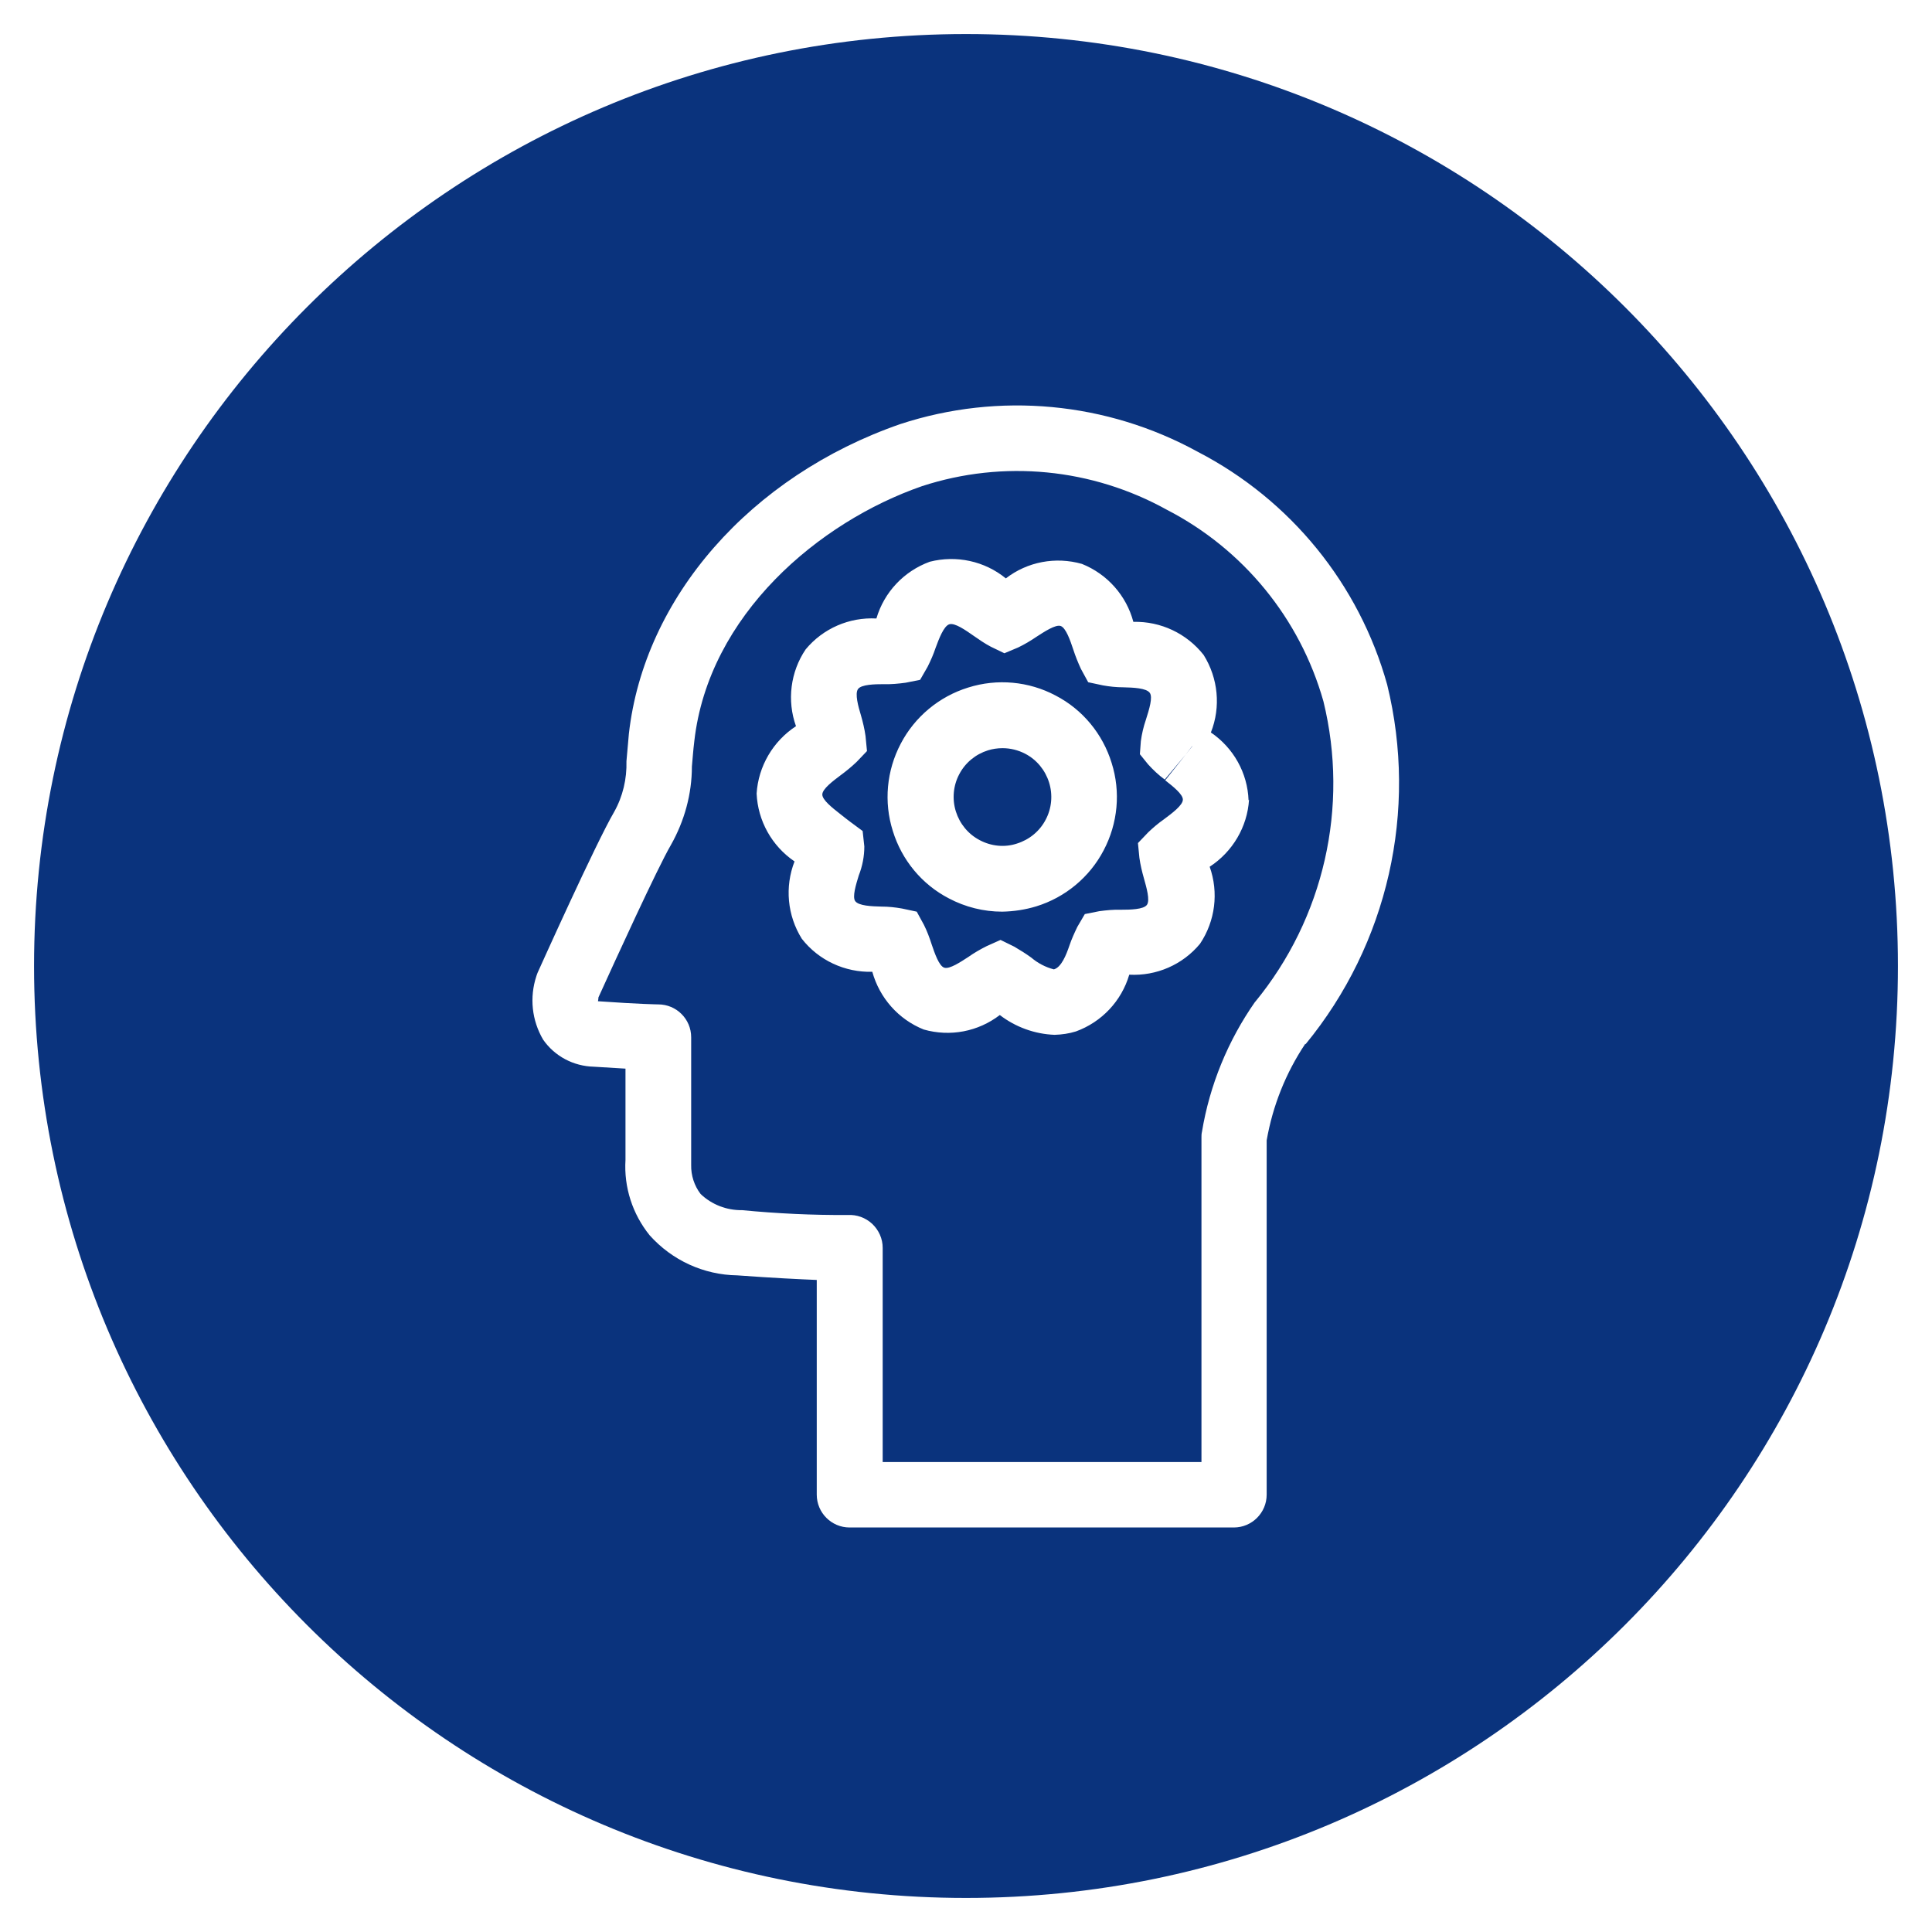 <?xml version="1.0" encoding="UTF-8"?><svg id="Layer_1" xmlns="http://www.w3.org/2000/svg" xmlns:xlink="http://www.w3.org/1999/xlink" viewBox="0 0 80 80"><defs><style>.cls-1{fill:none;}.cls-2{clip-path:url(#clippath);}.cls-3{fill:#0a337d;}</style><clipPath id="clippath"><rect class="cls-1" x="1.41" y="1.41" width="77.18" height="77.18"/></clipPath></defs><g id="Cohort_icon"><g class="cls-2"><g id="Group_3333"><g id="Group_3332"><path id="Path_7167" class="cls-3" d="M78.59,40C78.59,18.69,61.31,1.41,40,1.41,18.69,1.41,1.41,18.69,1.41,40h0c0,21.32,17.28,38.59,38.59,38.59h0c21.31,0,38.59-17.28,38.59-38.59m-24.54,3.22c-.81,1.21-1.35,2.57-1.6,4v14.67c0,.75-.61,1.36-1.36,1.36h-15.91c-.75,0-1.36-.61-1.36-1.36h0v-8.89c-.72-.03-1.78-.08-3.29-.19-1.39-.02-2.7-.62-3.63-1.66-.71-.88-1.07-1.99-1-3.12v-3.78c-.36-.02-.8-.05-1.31-.08-.84-.02-1.62-.43-2.1-1.12-.47-.8-.57-1.75-.28-2.63,.02-.05,.03-.1,.05-.14,.1-.22,2.41-5.36,3.17-6.66,.36-.64,.53-1.37,.51-2.1,.03-.33,.06-.7,.1-1.13,.63-5.65,5.04-10.68,11.24-12.83,4.09-1.34,8.55-.92,12.32,1.15,3.84,1.99,6.68,5.48,7.84,9.64,1.28,5.22,.03,10.74-3.38,14.89m-2.09-1.75c2.85-3.47,3.9-8.08,2.83-12.45-.97-3.43-3.32-6.3-6.48-7.93-3.1-1.72-6.77-2.08-10.14-.98-4.27,1.48-8.84,5.33-9.43,10.56-.05,.4-.07,.74-.1,1.05,0,1.14-.31,2.26-.87,3.25-.56,.96-2.31,4.79-3,6.31,0,.05-.01,.11-.02,.16,0,0,.01,0,.02,0,1.69,.12,2.47,.13,2.48,.13,.75,0,1.36,.61,1.36,1.36v5.15s0,.1,0,.14c-.01,.43,.13,.86,.39,1.2,.46,.44,1.08,.68,1.72,.67,1.45,.14,2.91,.21,4.37,.2,.38-.02,.74,.11,1.02,.37,.27,.26,.43,.61,.43,.99v8.87h13.2v-13.44c0-.08,0-.15,.02-.23,.32-1.94,1.08-3.79,2.21-5.4m-.26-8.36c-.07,1.13-.68,2.16-1.63,2.78,.38,1.07,.23,2.25-.4,3.19-.72,.87-1.81,1.34-2.93,1.28-.32,1.09-1.14,1.96-2.21,2.35-.29,.09-.58,.13-.88,.14-.82-.03-1.62-.32-2.27-.82-.9,.69-2.06,.91-3.15,.6-1.05-.42-1.83-1.31-2.13-2.39-1.13,.03-2.22-.47-2.92-1.37-.6-.96-.71-2.15-.3-3.2-.94-.64-1.52-1.68-1.57-2.81,.07-1.13,.68-2.17,1.63-2.79-.38-1.06-.23-2.25,.4-3.18,.72-.87,1.81-1.34,2.93-1.28,.32-1.09,1.14-1.96,2.21-2.35,1.1-.28,2.27-.03,3.15,.69,.89-.69,2.06-.91,3.15-.6,1.05,.42,1.84,1.31,2.13,2.4,1.13-.03,2.21,.48,2.91,1.37,.6,.96,.72,2.15,.3,3.21,.94,.64,1.52,1.68,1.56,2.81m-3.45-.83l.85-1.07-.87,1.04c-.25-.18-.48-.4-.69-.63l-.34-.42,.04-.54c.04-.3,.11-.6,.21-.89,.14-.44,.29-.93,.16-1.11-.14-.2-.69-.22-1.09-.23-.29,0-.57-.03-.85-.08l-.61-.13-.3-.55c-.12-.26-.23-.53-.32-.81-.12-.36-.3-.89-.52-.97-.21-.07-.68,.24-.99,.44-.25,.17-.5,.32-.77,.45l-.57,.24-.56-.27c-.25-.13-.48-.29-.71-.45-.33-.23-.78-.55-1.01-.48s-.43,.6-.57,.98c-.09,.27-.2,.52-.33,.78l-.31,.54-.6,.12c-.3,.04-.6,.07-.91,.06-.36,0-.92,.01-1.06,.2s.01,.73,.12,1.09c.08,.28,.15,.57,.19,.86l.06,.62-.43,.45c-.21,.2-.43,.38-.66,.55-.32,.24-.76,.57-.76,.8,0,.22,.4,.54,.72,.79,.15,.12,.38,.3,.45,.35l.5,.37,.07,.64c0,.41-.08,.82-.23,1.2-.12,.39-.27,.88-.15,1.06,.14,.2,.69,.22,1.09,.23,.29,0,.57,.03,.85,.08l.61,.13,.3,.55c.13,.26,.23,.53,.32,.81,.12,.35,.3,.89,.52,.96s.68-.24,.99-.44c.24-.17,.5-.32,.76-.45l.58-.26,.57,.28c.24,.14,.48,.29,.7,.45,.27,.23,.59,.4,.94,.49,.31-.09,.51-.6,.64-.98,.09-.27,.21-.53,.33-.78l.31-.53,.6-.12c.3-.04,.6-.07,.91-.06,.36,0,.92-.01,1.06-.2s-.02-.73-.12-1.09c-.08-.28-.15-.57-.19-.86l-.06-.61,.43-.45c.2-.19,.41-.37,.64-.53,.35-.26,.79-.59,.79-.82,0-.22-.4-.54-.72-.79h-.01Zm-2.55,2.9c-.58,1.11-1.59,1.95-2.79,2.32-.46,.14-.93,.21-1.41,.22-.77,0-1.53-.19-2.21-.55-1.12-.58-1.95-1.59-2.32-2.79-.38-1.2-.26-2.5,.33-3.62,.58-1.11,1.59-1.95,2.79-2.32,1.2-.38,2.51-.26,3.62,.33,1.12,.58,1.95,1.59,2.32,2.79,.38,1.2,.26,2.5-.33,3.62m-2.4-1.27c.25-.47,.3-1.03,.14-1.54-.16-.51-.51-.94-.99-1.19-.29-.15-.61-.23-.94-.23-.2,0-.41,.03-.6,.09-.51,.16-.94,.51-1.19,.99-.25,.47-.3,1.03-.14,1.54,.16,.51,.51,.94,.99,1.19,.47,.25,1.03,.31,1.54,.14,.51-.16,.94-.51,1.19-.99m5.8-2.7l.27-.34h-.01l-.26,.34Z"/></g></g></g></g></svg>